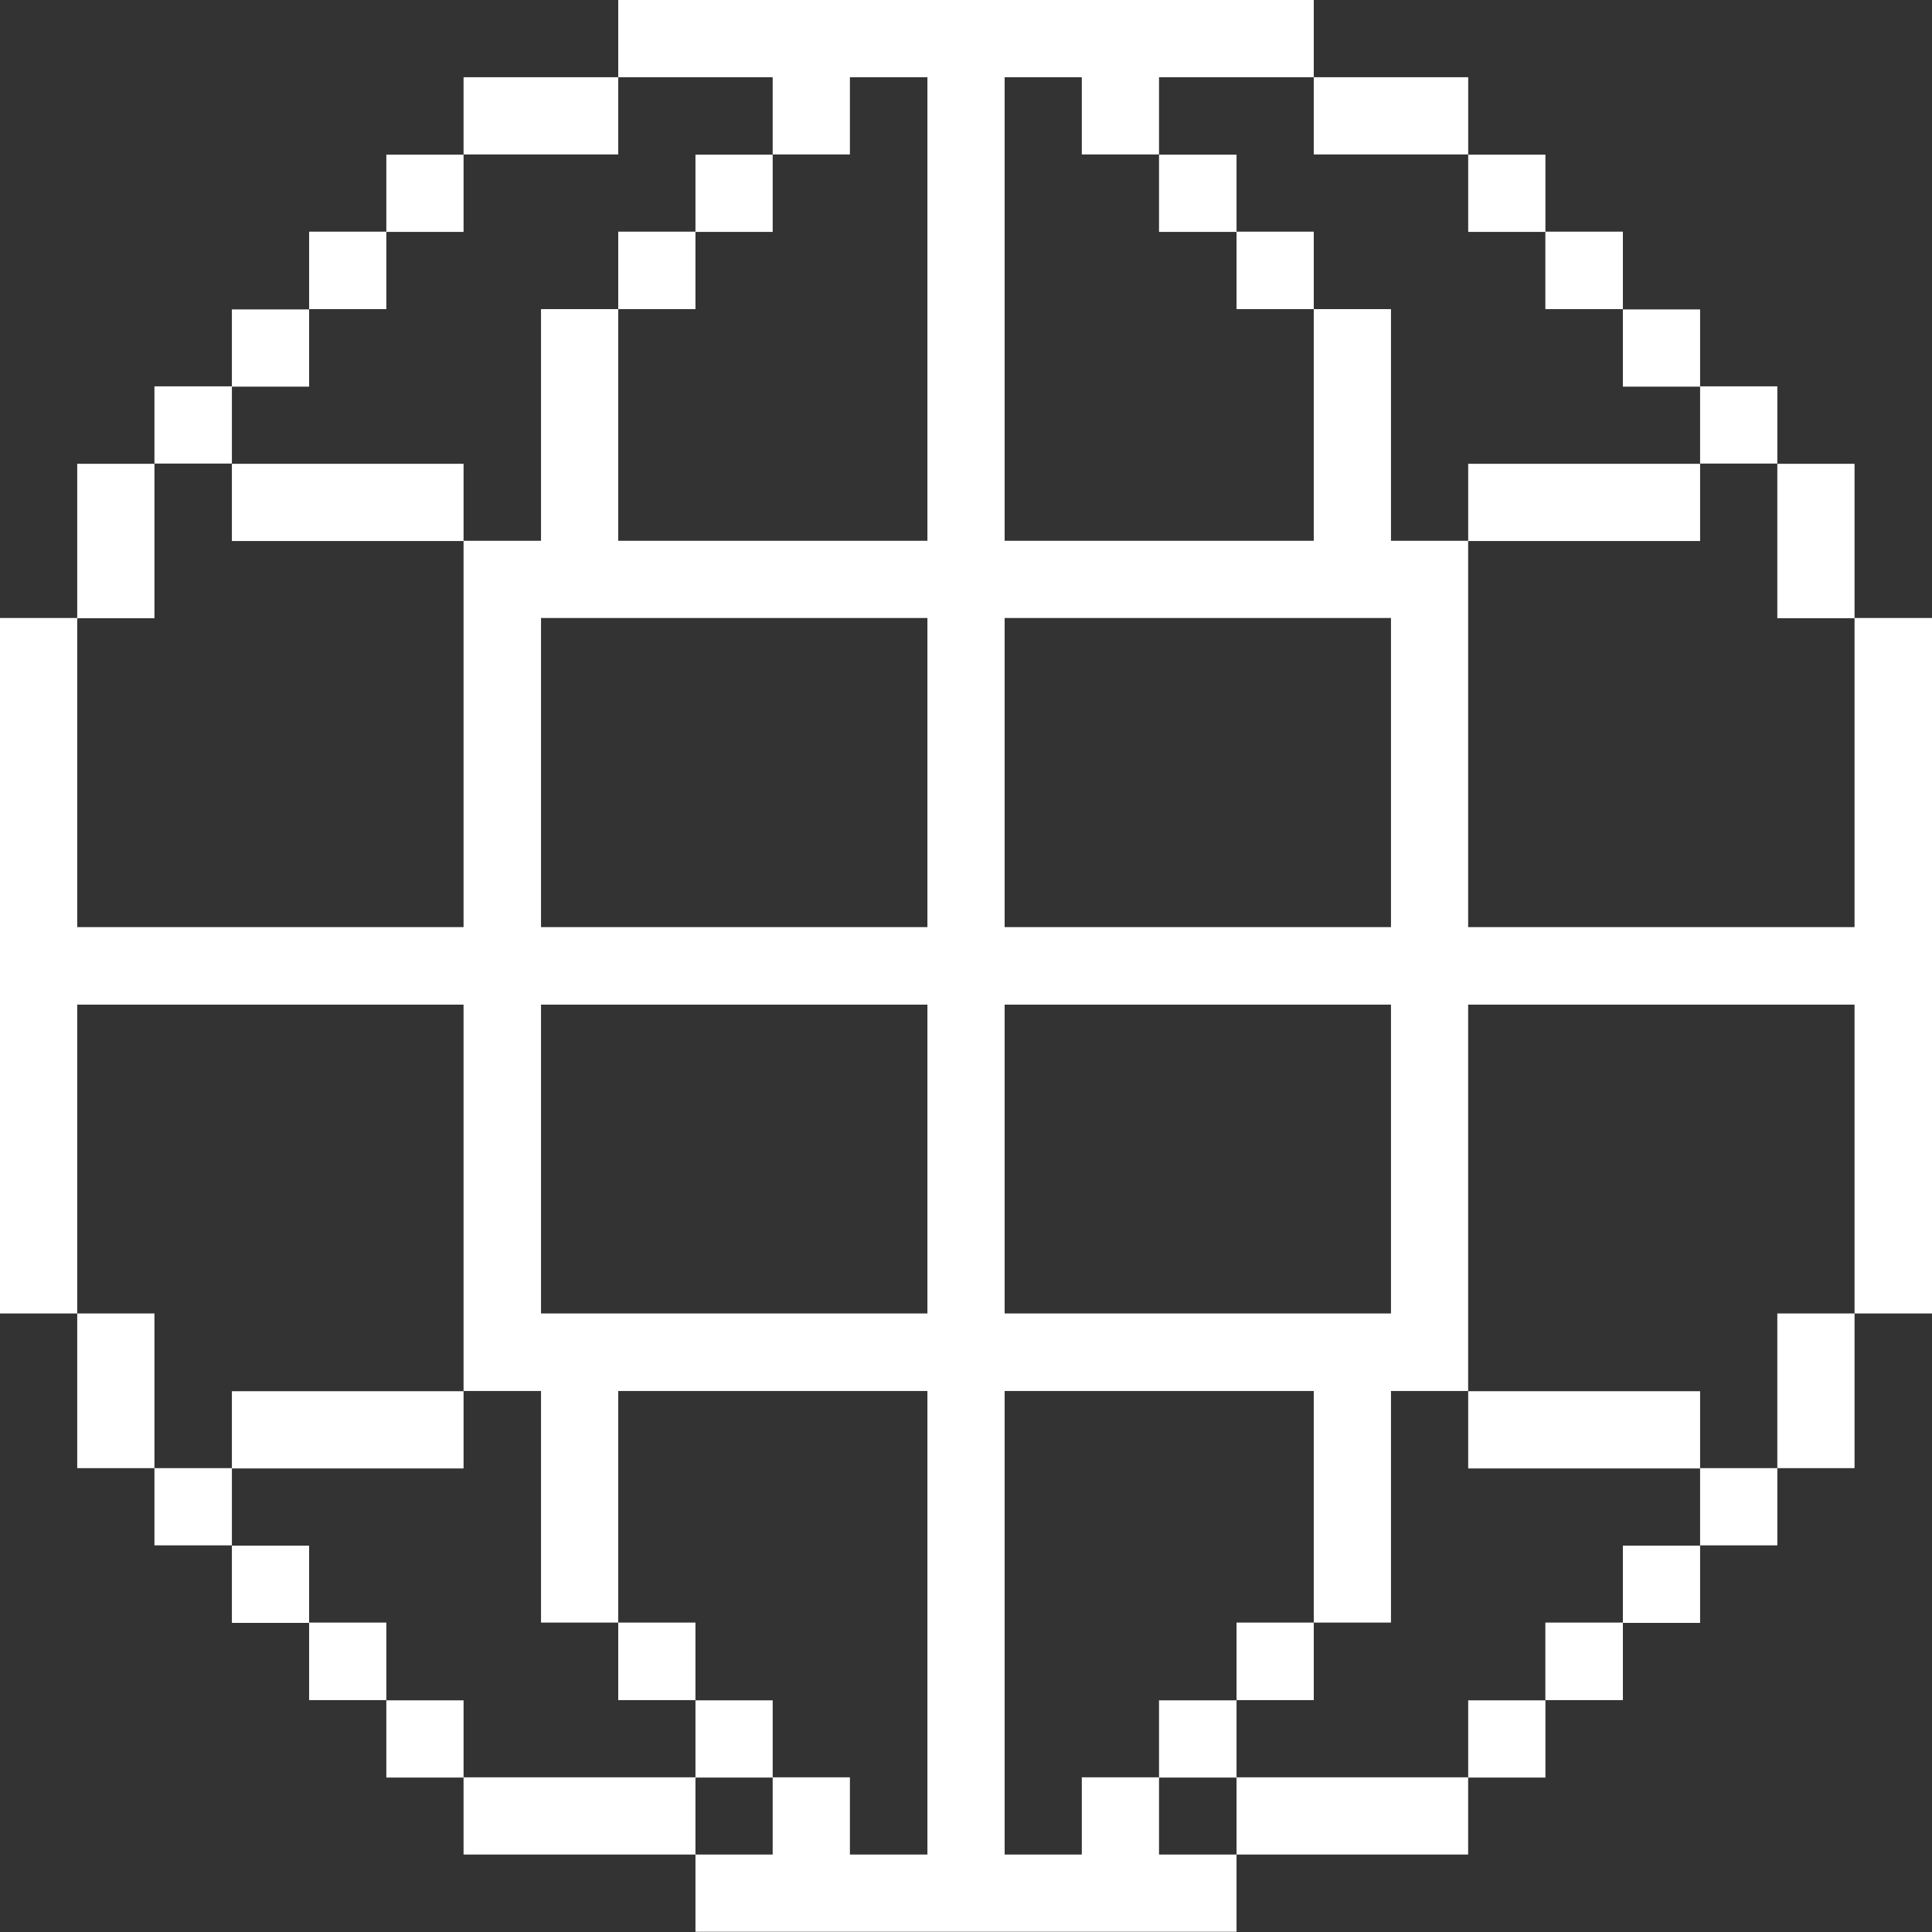 <svg width="32" height="32" viewBox="0 0 32 32" fill="none" xmlns="http://www.w3.org/2000/svg">
<rect x="0" y="0" width="32" height="32" fill="#333333" stroke="none"/>
<path d="M30.717 10.236V15.356H24.317V8.957H23.039V5.12H21.76V8.957H16.64V1.279H17.918V2.558H19.197V1.279H21.76V0H10.24V1.279H12.798V2.558H14.077V1.279H15.361V8.957H10.24V5.12H8.961V8.957H7.678V15.356H1.279V10.236H0V21.755H1.279V16.64H7.678V23.039H8.961V26.875H10.24V23.039H15.361V30.717H14.077V29.438H12.798V30.717H11.519V31.996H20.481V30.717H19.197V29.438H17.918V30.717H16.64V23.039H21.76V26.875H23.039V23.039H24.317V16.64H30.717V21.755H32V10.236H30.717ZM23.039 10.236V15.356H16.64V10.236H23.039ZM8.961 10.236H15.361V15.356H8.961V10.236ZM8.961 21.755V16.64H15.361V21.755H8.961ZM23.039 21.755H16.64V16.64H23.039V21.755Z" fill="white"/>
<path d="M30.717 21.755H29.438V24.317H30.717V21.755Z" fill="white"/>
<path d="M30.717 7.682H29.438V10.24H30.717V7.682Z" fill="white"/>
<path d="M29.438 24.317H28.159V25.596H29.438V24.317Z" fill="white"/>
<path d="M29.438 6.399H28.159V7.678H29.438V6.399Z" fill="white"/>
<path d="M28.159 25.601H26.88V26.88H28.159V25.601Z" fill="white"/>
<path d="M28.159 5.125H26.88V6.404H28.159V5.125Z" fill="white"/>
<path d="M26.88 26.875H25.596V28.159H26.88V26.875Z" fill="white"/>
<path d="M28.159 7.682H24.318V8.961H28.159V7.682Z" fill="white"/>
<path d="M26.88 3.837H25.596V5.12H26.88V3.837Z" fill="white"/>
<path d="M25.597 28.163H24.318V29.442H25.597V28.163Z" fill="white"/>
<path d="M28.159 23.043H24.318V24.322H28.159V23.043Z" fill="white"/>
<path d="M25.597 2.562H24.318V3.841H25.597V2.562Z" fill="white"/>
<path d="M24.317 29.438H20.481V30.717H24.317V29.438Z" fill="white"/>
<path d="M24.318 1.279H21.76V2.558H24.318V1.279Z" fill="white"/>
<path d="M21.76 26.875H20.481V28.159H21.76V26.875Z" fill="white"/>
<path d="M21.76 3.837H20.481V5.12H21.76V3.837Z" fill="white"/>
<path d="M20.481 28.163H19.197V29.442H20.481V28.163Z" fill="white"/>
<path d="M20.481 2.562H19.197V3.841H20.481V2.562Z" fill="white"/>
<path d="M12.798 28.163H11.519V29.442H12.798V28.163Z" fill="white"/>
<path d="M12.798 2.562H11.519V3.841H12.798V2.562Z" fill="white"/>
<path d="M11.519 29.438H7.678V30.717H11.519V29.438Z" fill="white"/>
<path d="M11.519 26.875H10.24V28.159H11.519V26.875Z" fill="white"/>
<path d="M11.519 3.837H10.24V5.12H11.519V3.837Z" fill="white"/>
<path d="M10.24 1.279H7.678V2.558H10.24V1.279Z" fill="white"/>
<path d="M7.678 28.163H6.399V29.442H7.678V28.163Z" fill="white"/>
<path d="M7.678 7.682H3.841V8.961H7.678V7.682Z" fill="white"/>
<path d="M7.678 2.562H6.399V3.841H7.678V2.562Z" fill="white"/>
<path d="M6.399 26.875H5.12V28.159H6.399V26.875Z" fill="white"/>
<path d="M7.678 23.043H3.841V24.322H7.678V23.043Z" fill="white"/>
<path d="M6.399 3.837H5.12V5.12H6.399V3.837Z" fill="white"/>
<path d="M5.12 25.601H3.841V26.88H5.12V25.601Z" fill="white"/>
<path d="M5.12 5.125H3.841V6.404H5.12V5.125Z" fill="white"/>
<path d="M3.841 24.317H2.558V25.596H3.841V24.317Z" fill="white"/>
<path d="M3.841 6.399H2.558V7.678H3.841V6.399Z" fill="white"/>
<path d="M2.558 21.755H1.279V24.317H2.558V21.755Z" fill="white"/>
<path d="M2.558 7.682H1.279V10.24H2.558V7.682Z" fill="white"/>
</svg>
